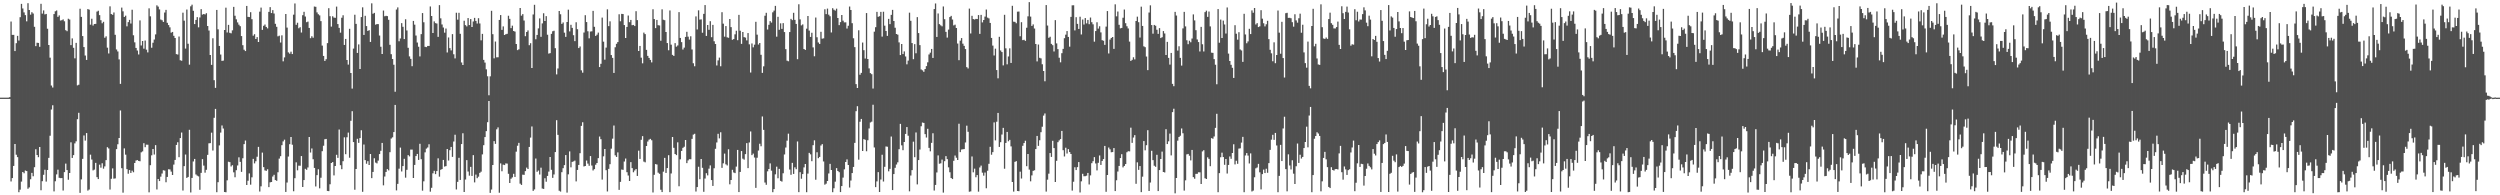 <svg xmlns="http://www.w3.org/2000/svg" width="1920" height="150"><path fill="#4f4f4f" d="M0 74.993h1v1H0zM1 74.993h1v1H1zM2 74.99h1v1H2zM3 74.989h1v1H3zM4 74.989h1v1H4zM5 74.984h1v1H5zM6 74.976h1v1H6zM7 74.613h1v1.35H7zM8 16.553h1v122.818H8zM9 26.789h1v109.987H9zM10 26.753h1v100.703H10zM11 39.23h1v71.358H11zM12 33.172h1v85.663H12zM13 27.557h1v93.124H13zM14 31.152h1v116.478H14zM15 13.191h1v132.475H15zM16 2.958h1v136.514H16zM17 6.482h1v125.611H17zM18 9.499h1v123.585H18zM19 11.614h1v119.377H19zM20 16.398h1v114.975H20zM21 2.466h1v142.486H21zM22 7.699h1v136.224H22zM23 11.271h1v126.428H23zM24 9.364h1v123.393H24zM25 10.41h1v124.962H25zM26 20.601h1v107.792H26zM27 35.432h1v79.211H27zM28 32.81h1v86.252H28zM29 32.986h1v87.764H29zM30 35.921h1v76.955H30zM31 2.936h1v143.191H31zM32 10.465h1v128.711H32zM33 7.966h1v126.284H33zM34 11.034h1v119.339H34zM35 10.682h1v128.777H35zM36 22.043h1v108.5H36zM37 34.552h1v86.676H37zM38 44.271h1v59.989H38zM39 65.686h1v18.453H39zM40 67.232h1v13.628H40zM41 10.798h1v136.174H41zM42 8.656h1v130.547H42zM43 8.026h1v125.91H43zM44 12.933h1v117.376H44zM45 11.84h1v124.734H45zM46 15.766h1v121.056H46zM47 15.515h1v121.259H47zM48 14.915h1v131.414H48zM49 16.324h1v115.871H49zM50 23.17h1v102.474H50zM51 23.944h1v106.687H51zM52 14.397h1v123.617H52zM53 14.975h1v117.88H53zM54 34.683h1v74.604H54zM55 29.507h1v91.763H55zM56 36.702h1v82.437H56zM57 44.817h1v65.302H57zM58 32.916h1v75.622H58zM59 65.598h1v25.95H59zM60 65.062h1v21.577H60zM61 6.69h1v141.448H61zM62 12.959h1v124.795H62zM63 27.692h1v94.328H63zM64 36.169h1v67.849H64zM65 42.632h1v65.363H65zM66 46.016h1v56.167H66zM67 6.973h1v139.409H67zM68 7.423h1v138.137H68zM69 18.941h1v99.837H69zM70 14.367h1v108.181H70zM71 19.604h1v111.247H71zM72 18.434h1v111.797H72zM73 18.308h1v106.769H73zM74 8.921h1v127.103H74zM75 8.267h1v129.232H75zM76 11.598h1v114.855H76zM77 15.497h1v113.271H77zM78 17.882h1v107.524H78zM79 16.736h1v112.82H79zM80 29.004h1v98.774H80zM81 27.895h1v95.094H81zM82 36.631h1v76.428H82zM83 41.044h1v72.972H83zM84 4.846h1v140.733H84zM85 10.797h1v126.512H85zM86 11.367h1v117.97H86zM87 9.554h1v127.649H87zM88 26.752h1v110.278H88zM89 38.003h1v76.55H89zM90 39.502h1v71.289H90zM91 45.62h1v60.386H91zM92 64.43h1v20.385H92zM93 5.848h1v123.349H93zM94 8.688h1v139.279H94zM95 13.017h1v100.929H95zM96 12.039h1v106.747H96zM97 20.23h1v109.67H97zM98 16.975h1v116.453H98zM99 15.237h1v115.354H99zM100 18.05h1v114.781H100zM101 7.491h1v123.605H101zM102 27.067h1v105.248H102zM103 32.506h1v92.686H103zM104 36.82h1v86.451H104zM105 38.798h1v84.131H105zM106 41.824h1v81.785H106zM107 15.662h1v108.171H107zM108 34.926h1v82.041H108zM109 31.509h1v84.766H109zM110 37.374h1v72.58H110zM111 31.106h1v81.943H111zM112 38.153h1v72.95H112zM113 40.23h1v70.904H113zM114 6.381h1v141.335H114zM115 12.559h1v114.298H115zM116 36.64h1v82.654H116zM117 32.815h1v81.616H117zM118 30.36h1v88.327H118zM119 26.422h1v85.061H119zM120 4.092h1v141.421H120zM121 5.09h1v132.378H121zM122 7.204h1v131.85H122zM123 14.997h1v120.665H123zM124 15.563h1v117.731H124zM125 16.829h1v113.948H125zM126 9.646h1v121.387H126zM127 7.563h1v132.398H127zM128 17.494h1v118.393H128zM129 19.229h1v110.755H129zM130 21.012h1v109.127H130zM131 25.081h1v106.698H131zM132 24.519h1v109.874H132zM133 27.491h1v98.944H133zM134 29.179h1v93.651H134zM135 41.554h1v69.747H135zM136 41.862h1v67.39H136zM137 28.041h1v92.702H137zM138 46.296h1v59.744H138zM139 46.627h1v55.184H139zM140 9.751h1v136.605H140zM141 15.876h1v111.716H141zM142 37.331h1v81.343H142zM143 7.307h1v129.352H143zM144 33.603h1v102.299H144zM145 49.669h1v50.03H145zM146 4.864h1v142.959H146zM147 3.569h1v133.064H147zM148 8.312h1v115.681H148zM149 18.501h1v103.576H149zM150 15.296h1v118.704H150zM151 13.175h1v121.719H151zM152 20.988h1v114.502H152zM153 13.397h1v132.366H153zM154 7.016h1v125.769H154zM155 11.226h1v110.964H155zM156 10.768h1v116.401H156zM157 11.108h1v121.514H157zM158 10.141h1v120.271H158zM159 19.991h1v98.948H159zM160 23.472h1v86.6H160zM161 42.244h1v67.674H161zM162 49.842h1v52.033H162zM163 29.38h1v86.226H163zM164 61.585h1v28.908H164zM165 67.501h1v16.135H165zM166 7.649h1v139.953H166zM167 22.539h1v117.383H167zM168 35.278h1v76.412H168zM169 41.871h1v59.98H169zM170 46.753h1v49.618H170zM171 46.543h1v52.16H171zM172 23.054h1v124.416H172zM173 5.89h1v141.75H173zM174 24.92h1v113.552H174zM175 19.103h1v105.124H175zM176 25.167h1v99.342H176zM177 25.61h1v102.223H177zM178 23.295h1v103.582H178zM179 5.279h1v127.081H179zM180 12.062h1v124.062H180zM181 14.836h1v115.898H181zM182 17.218h1v109.855H182zM183 18.931h1v101.923H183zM184 20.14h1v104.173H184zM185 27.718h1v104.274H185zM186 34.723h1v86.844H186zM187 38.217h1v72.452H187zM188 39.241h1v68.688H188zM189 4.567h1v137.536H189zM190 12.973h1v125.808H190zM191 13.122h1v120.073H191zM192 9.349h1v132.497H192zM193 14.754h1v121.459H193zM194 27.388h1v94.636H194zM195 26.261h1v99.253H195zM196 29.966h1v93.901H196zM197 28.524h1v91.828H197zM198 32.261h1v80.51H198zM199 8.984h1v138.113H199zM200 5.825h1v137.294H200zM201 22.94h1v94.245H201zM202 19.796h1v108.583H202zM203 18.827h1v112.029H203zM204 20.674h1v110.565H204zM205 21.823h1v108.191H205zM206 9.129h1v134.601H206zM207 5.491h1v134.554H207zM208 10.058h1v129.694H208zM209 7.772h1v127.797H209zM210 10.395h1v123.856H210zM211 18.27h1v120.029H211zM212 20.572h1v118.295H212zM213 27.881h1v104.431H213zM214 27.416h1v94.378H214zM215 32.642h1v87.33H215zM216 27.149h1v84.38H216zM217 47.127h1v61.456H217zM218 44.087h1v63.177H218zM219 10.74h1v136.675H219zM220 21.211h1v118.972H220zM221 40.234h1v79.986H221zM222 41.233h1v69.507H222zM223 39.662h1v65.541H223zM224 41.546h1v69.594H224zM225 11.245h1v135.633H225zM226 2.655h1v134.191H226zM227 19.031h1v105.658H227zM228 17.461h1v113.332H228zM229 21.702h1v105.511H229zM230 20.891h1v106.376H230zM231 24.99h1v94.889H231zM232 11.656h1v131.948H232zM233 9.087h1v129.197H233zM234 12.702h1v116.962H234zM235 17.052h1v113.333H235zM236 16.58h1v112.008H236zM237 21.454h1v83.761H237zM238 29.329h1v87.836H238zM239 27.85h1v86.163H239zM240 28.979h1v93.321H240zM241 5.031h1v123.947H241zM242 5.228h1v137.957H242zM243 9.529h1v124.954H243zM244 10.954h1v119.061H244zM245 11.843h1v132.791H245zM246 16.21h1v120.303H246zM247 35.023h1v81.089H247zM248 42.974h1v68.965H248zM249 46.805h1v60.138H249zM250 45.457h1v61.26H250zM251 33.117h1v113.501H251zM252 6.283h1v140.486H252zM253 12.456h1v129.049H253zM254 20.45h1v104.739H254zM255 12.474h1v111.991H255zM256 13.515h1v121.185H256zM257 13.676h1v113.79H257zM258 5.071h1v113.801H258zM259 18.469h1v102.769H259zM260 21.409h1v78.073H260zM261 25.104h1v101.789H261zM262 13.6h1v116.356H262zM263 11.703h1v112.094H263zM264 34.487h1v70.963H264zM265 29.9h1v88.55H265zM266 46.082h1v59.347H266zM267 49.624h1v52.21H267zM268 22.136h1v99.001H268zM269 56.055h1v36.704H269zM270 68.035h1v17.352H270zM271 37.306h1v71.794H271zM272 11.332h1v134.366H272zM273 18.317h1v111.496H273zM274 40.655h1v65.961H274zM275 34.099h1v75.626H275zM276 53.014h1v53.044H276zM277 13.128h1v86.916H277zM278 5.642h1v141.669H278zM279 26.818h1v84.179H279zM280 12.152h1v110.828H280zM281 20.034h1v105.722H281zM282 23.757h1v100.06H282zM283 23.218h1v103.515H283zM284 32.203h1v86.07H284zM285 2.576h1v134.218H285zM286 10.532h1v121.521H286zM287 9.885h1v111.661H287zM288 18.964h1v105.939H288zM289 18.489h1v107.007H289zM290 18.519h1v104.804H290zM291 27.28h1v91.047H291zM292 35.88h1v79.912H292zM293 41.482h1v68.305H293zM294 8.079h1v134.235H294zM295 12.517h1v123.054H295zM296 12.114h1v119.914H296zM297 12.41h1v117.416H297zM298 15.207h1v115.655H298zM299 34.386h1v82.492H299zM300 41.607h1v64.795H300zM301 45.326h1v60.147H301zM302 49.728h1v51.71H302zM303 70.452h1v10.126H303zM304 7.328h1v138.923H304zM305 5.664h1v135.539H305zM306 31.668h1v97.88H306zM307 29.553h1v83.806H307zM308 17.784h1v113.902H308zM309 20.583h1v106.976H309zM310 29.987h1v91.966H310zM311 14.791h1v121.657H311zM312 23.411h1v107.003H312zM313 36.697h1v82.467H313zM314 43.325h1v76.798H314zM315 45.224h1v69.658H315zM316 50.824h1v64.046H316zM317 16.075h1v120.637H317zM318 18.945h1v107.739H318zM319 27.295h1v92.588H319zM320 32.691h1v85.527H320zM321 35.893h1v86.947H321zM322 43.337h1v67.079H322zM323 26.238h1v96.038H323zM324 10.041h1v136.373H324zM325 17.115h1v122.145H325zM326 35.936h1v81.075H326zM327 36.187h1v77.914H327zM328 35.252h1v77.99H328zM329 35.263h1v75.529H329zM330 4.945h1v142.24H330zM331 12.308h1v131.915H331zM332 25.356h1v107.785H332zM333 16.43h1v114.726H333zM334 17.771h1v115.96H334zM335 18.085h1v113.283H335zM336 28.316h1v93.3H336zM337 3.931h1v131.76H337zM338 14.102h1v116.283H338zM339 18.771h1v111.082H339zM340 21.146h1v101.663H340zM341 25.065h1v102.887H341zM342 21.92h1v105.69H342zM343 40.306h1v74.133H343zM344 28.796h1v94.51H344zM345 36.984h1v78.358H345zM346 38.686h1v74.163H346zM347 26.214h1v94.27H347zM348 41.654h1v67.04H348zM349 44.858h1v58.594H349zM350 9.768h1v135.741H350zM351 15.11h1v124.545H351zM352 9.846h1v111.346H352zM353 25.979h1v112.21H353zM354 47.978h1v62.675H354zM355 49.92h1v52.412H355zM356 15.927h1v131.544H356zM357 19.321h1v118.568H357zM358 20.285h1v102.706H358zM359 13.859h1v117.858H359zM360 19.256h1v115.658H360zM361 14.64h1v113.53H361zM362 20.743h1v114.379H362zM363 16.471h1v102.674H363zM364 13.744h1v126.359H364zM365 16.064h1v118.017H365zM366 18.05h1v118.818H366zM367 13.965h1v121.695H367zM368 18.03h1v114.71H368zM369 30.958h1v100.88H369zM370 26.015h1v92.58H370zM371 45.971h1v65.535H371zM372 48.076h1v57.183H372zM373 53.26h1v47.471H373zM374 58.576h1v35.264H374zM375 73.159h1v4.423H375zM376 58.616h1v89.5H376zM377 8.286h1v137.273H377zM378 26.244h1v100.458H378zM379 44.822h1v63.58H379zM380 31.878h1v78.612H380zM381 44.022h1v55.327H381zM382 43.973h1v53.857H382zM383 15.289h1v132.736H383zM384 11.577h1v113.909H384zM385 22.927h1v108.616H385zM386 20.269h1v106.186H386zM387 26.877h1v99.891H387zM388 26.259h1v99.22H388zM389 25.982h1v99.665H389zM390 12.064h1v121.409H390zM391 14.493h1v126.073H391zM392 21.614h1v115.678H392zM393 19.712h1v116.555H393zM394 23.799h1v109.672H394zM395 24.248h1v111.66H395zM396 33.782h1v82.688H396zM397 38.501h1v73.399H397zM398 37.888h1v71.824H398zM399 6.12h1v134.953H399zM400 12.026h1v129.994H400zM401 10.873h1v123.29H401zM402 15.776h1v118.538H402zM403 27.822h1v103.602H403zM404 24.555h1v104.172H404zM405 23.339h1v106.43H405zM406 34.736h1v78.128H406zM407 33.164h1v72.496H407zM408 52.248h1v44.858H408zM409 11.115h1v135.451H409zM410 3.683h1v141.781H410zM411 30.175h1v91.562H411zM412 26.812h1v105.143H412zM413 21.814h1v109.15H413zM414 14.106h1v119.936H414zM415 28.271h1v100.498H415zM416 17.971h1v126.828H416zM417 10.163h1v134.934H417zM418 16.137h1v120.757H418zM419 12.365h1v127.181H419zM420 26.686h1v108.407H420zM421 41.144h1v90.636H421zM422 40.806h1v79.771H422zM423 25.998h1v104.413H423zM424 23.994h1v112.597H424zM425 23.623h1v110.375H425zM426 37.036h1v79.739H426zM427 57.116h1v35.206H427zM428 52.565h1v50.99H428zM429 8.427h1v138.051H429zM430 10.972h1v136.167H430zM431 18.307h1v113.947H431zM432 17.258h1v111.894H432zM433 25.094h1v101.727H433zM434 28.311h1v90.799H434zM435 16.899h1v131.022H435zM436 7.408h1v126.456H436zM437 24.095h1v92.186H437zM438 19.027h1v109.476H438zM439 21.384h1v102.951H439zM440 27.058h1v96.912H440zM441 31.582h1v91.738H441zM442 17.117h1v122.174H442zM443 22.407h1v108.08H443zM444 36.893h1v89.785H444zM445 35.71h1v81.926H445zM446 53.995h1v42.69H446zM447 55.792h1v38.102H447zM448 24.968h1v102.879H448zM449 11.676h1v115.811H449zM450 16.969h1v106.313H450zM451 24.015h1v101.652H451zM452 29.461h1v97.853H452zM453 24.22h1v95.627H453zM454 24.052h1v103.103H454zM455 8.328h1v122.582H455zM456 20.568h1v109.314H456zM457 27.588h1v98.924H457zM458 26.606h1v98.575H458zM459 25.025h1v96.429H459zM460 51.489h1v53.392H460zM461 48.98h1v57.917H461zM462 13.534h1v124.406H462zM463 31.976h1v88.092H463zM464 45.822h1v68.588H464zM465 36.574h1v94.156H465zM466 7.159h1v139.893H466zM467 20.063h1v109.646H467zM468 16.4h1v109.703H468zM469 42.305h1v71.874H469zM470 44.436h1v62.086H470zM471 56.027h1v40.391H471zM472 36.317h1v82.998H472zM473 33.652h1v86.862H473zM474 32.291h1v84.759H474zM475 10.97h1v134.834H475zM476 16.313h1v123.376H476zM477 10.632h1v119.571H477zM478 10.813h1v119.667H478zM479 19.258h1v104.792H479zM480 29.184h1v92.56H480zM481 20.706h1v111.535H481zM482 11.949h1v122.862H482zM483 17.056h1v121.971H483zM484 15.316h1v109.201H484zM485 19.363h1v109.77H485zM486 19.147h1v113.165H486zM487 20.04h1v110.856H487zM488 8.612h1v121.236H488zM489 15.454h1v119.674H489zM490 39.145h1v76.563H490zM491 35.287h1v86.768H491zM492 44.266h1v63.099H492zM493 48.641h1v55.909H493zM494 25.03h1v99.093H494zM495 26.237h1v98.456H495zM496 38.29h1v73.839H496zM497 42.892h1v65.827H497zM498 44.509h1v62.742H498zM499 46.008h1v60.638H499zM500 47.925h1v59.779H500zM501 7.135h1v140.698H501zM502 14.648h1v119.621H502zM503 21.603h1v104.405H503zM504 15.324h1v111.043H504zM505 19.369h1v113.219H505zM506 19.543h1v113.943H506zM507 31.271h1v114.469H507zM508 7.182h1v140.327H508zM509 15.151h1v116.712H509zM510 15.493h1v105.768H510zM511 24.577h1v108.233H511zM512 33.09h1v95.968H512zM513 38.591h1v80.612H513zM514 8.028h1v139.509H514zM515 34.322h1v98.886H515zM516 42.136h1v63.098H516zM517 42.935h1v70.594H517zM518 33.129h1v85.135H518zM519 35.853h1v83.282H519zM520 34.923h1v74.394H520zM521 9.293h1v133.756H521zM522 29.144h1v93.221H522zM523 32.383h1v83.522H523zM524 38.03h1v75.521H524zM525 36.577h1v76.101H525zM526 28.35h1v79.152H526zM527 24.443h1v100.865H527zM528 28.15h1v95.051H528zM529 30.423h1v91.829H529zM530 27.83h1v94.481H530zM531 37.985h1v68.657H531zM532 48.568h1v54.798H532zM533 50.905h1v51.829H533zM534 12.569h1v134.548H534zM535 22.611h1v121.066H535zM536 7.931h1v120.098H536zM537 15.071h1v122.562H537zM538 14.886h1v107.219H538zM539 25.151h1v103.703H539zM540 10.666h1v136.65H540zM541 3.916h1v133.175H541zM542 27.59h1v105.402H542zM543 19.188h1v115.516H543zM544 22.889h1v106.629H544zM545 16.298h1v110.703H545zM546 28.581h1v109.726H546zM547 19.09h1v123.689H547zM548 31.717h1v97.512H548zM549 33.792h1v80.492H549zM550 50.281h1v59.127H550zM551 46.378h1v56.371H551zM552 44.238h1v62.029H552zM553 50.903h1v50.686H553zM554 9.375h1v119.53H554zM555 18.173h1v107.251H555zM556 28.174h1v89.791H556zM557 20.029h1v106.203H557zM558 28.661h1v98.404H558zM559 29.037h1v85.612H559zM560 14.584h1v126.979H560zM561 20.815h1v117.417H561zM562 30.563h1v99.845H562zM563 29.979h1v102.473H563zM564 26.353h1v106.593H564zM565 23.596h1v104.376H565zM566 30.878h1v84.275H566zM567 11.396h1v136.097H567zM568 23.606h1v108.444H568zM569 33.685h1v82.329H569zM570 24.597h1v97.284H570zM571 28.508h1v94.12H571zM572 28.889h1v89.461H572zM573 31.051h1v78.879H573zM574 25.389h1v103.756H574zM575 34.063h1v75.339H575zM576 55.691h1v45.262H576zM577 33.396h1v85.732H577zM578 36.373h1v81.584H578zM579 34.285h1v86.679H579zM580 16.745h1v127.521H580zM581 26.612h1v94.522H581zM582 34.199h1v81.429H582zM583 33.004h1v77.365H583zM584 42.066h1v70.242H584zM585 55.958h1v33.509H585zM586 50.958h1v48.786H586zM587 12.067h1v128.111H587zM588 9.846h1v132.095H588zM589 22.67h1v108.905H589zM590 19.024h1v110.755H590zM591 16.253h1v109.227H591zM592 17.362h1v113.692H592zM593 9.491h1v138.124H593zM594 8.117h1v137.065H594zM595 4.516h1v129.377H595zM596 28.181h1v99.836H596zM597 12.883h1v124.017H597zM598 22.905h1v106.764H598zM599 17.906h1v120.998H599zM600 22.151h1v117.31H600zM601 17.77h1v115.292H601zM602 24.645h1v93.993H602zM603 37.717h1v75.59H603zM604 46.582h1v61.462H604zM605 47.04h1v55.618H605zM606 24.608h1v105.579H606zM607 14.514h1v119.725H607zM608 15.468h1v109.607H608zM609 9.825h1v123.754H609zM610 15.236h1v113.269H610zM611 18.359h1v111.603H611zM612 45.442h1v63.218H612zM613 3.3h1v144.239H613zM614 14.881h1v117.364H614zM615 19.484h1v117.79H615zM616 18.734h1v114.964H616zM617 37.64h1v90.929H617zM618 38.371h1v87.557H618zM619 22.017h1v125.574H619zM620 12.284h1v121.039H620zM621 23.52h1v93.902H621zM622 28.383h1v90.124H622zM623 25.156h1v98.665H623zM624 36.396h1v75.118H624zM625 43.194h1v64.6H625zM626 13.465h1v124.594H626zM627 28.637h1v88.301H627zM628 32.594h1v88.892H628zM629 33.74h1v86.782H629zM630 24.427h1v87.335H630zM631 29.717h1v80.952H631zM632 29.452h1v94.555H632zM633 7.13h1v134.675H633zM634 10.87h1v130.173H634zM635 6.62h1v132.412H635zM636 11.271h1v121.93H636zM637 12.473h1v113.36H637zM638 24.945h1v105.595H638zM639 6.305h1v141.291H639zM640 7.47h1v137.107H640zM641 8.123h1v131.403H641zM642 6.666h1v122.484H642zM643 13.84h1v117.513H643zM644 19.286h1v112.959H644zM645 17.023h1v130.476H645zM646 11.51h1v131.397H646zM647 15.889h1v120.501H647zM648 17.184h1v112.866H648zM649 17.135h1v107.285H649zM650 21.923h1v100.479H650zM651 19.765h1v106.933H651zM652 5.032h1v139.019H652zM653 7.662h1v130.964H653zM654 17.805h1v115.095H654zM655 29.395h1v98.829H655zM656 36.203h1v73.51H656zM657 64.616h1v20.792H657zM658 67.606h1v13.977H658zM659 23.228h1v99.405H659zM660 57.403h1v36.088H660zM661 55.975h1v35.384H661zM662 32.654h1v83.326H662zM663 38.541h1v68.297H663zM664 44.961h1v62.404H664zM665 10.036h1v106.137H665zM666 45.335h1v62.4H666zM667 52.527h1v46.159H667zM668 56.15h1v37.895H668zM669 56.97h1v36.455H669zM670 67.988h1v12.452H670zM671 24.297h1v88.935H671zM672 20.881h1v122.823H672zM673 9.129h1v130.192H673zM674 12.913h1v119.278H674zM675 12.456h1v134.983H675zM676 9.106h1v128.788H676zM677 28.129h1v90.709H677zM678 9.036h1v130.38H678zM679 19.716h1v108.371H679zM680 23.798h1v88.68H680zM681 27.571h1v85.126H681zM682 14.509h1v117.098H682zM683 18.555h1v111.132H683zM684 11.396h1v93.451H684zM685 7.596h1v138.369H685zM686 16.146h1v117.533H686zM687 21.314h1v107.564H687zM688 26.119h1v100.233H688zM689 26.65h1v98.043H689zM690 32.537h1v82.036H690zM691 42.293h1v52.854H691zM692 33.77h1v77.854H692zM693 41.53h1v73.839H693zM694 39.464h1v69.606H694zM695 43.372h1v59.484H695zM696 49.384h1v48.207H696zM697 46.539h1v57.695H697zM698 9.736h1v137.23H698zM699 15.961h1v118.844H699zM700 33.095h1v97.57H700zM701 45.444h1v63.35H701zM702 33.905h1v86.832H702zM703 40.889h1v60.842H703zM704 13.161h1v128.449H704zM705 25.399h1v97.533H705zM706 34.637h1v80.179H706zM707 53.337h1v43.622H707zM708 54.025h1v40.103H708zM709 55.168h1v39.228H709zM710 53.015h1v49.983H710zM711 50.787h1v54.859H711zM712 47.851h1v51.057H712zM713 41.839h1v71.708H713zM714 40.474h1v75.75H714zM715 37.578h1v72.167H715zM716 44.512h1v57.859H716zM717 6.945h1v139.396H717zM718 2.686h1v139.345H718zM719 28.366h1v104.063H719zM720 10.357h1v109.004H720zM721 18.522h1v107.235H721zM722 19.455h1v106.006H722zM723 20.238h1v102.324H723zM724 4.955h1v142.987H724zM725 14.765h1v109.044H725zM726 24.49h1v95.406H726zM727 28.861h1v93.368H727zM728 22.737h1v105.76H728zM729 13.114h1v119.188H729zM730 12.208h1v124.472H730zM731 14.975h1v122.566H731zM732 19.486h1v104.025H732zM733 18.939h1v100.517H733zM734 21.479h1v99.677H734zM735 33.415h1v89.459H735zM736 46.256h1v48.774H736zM737 31.232h1v85.592H737zM738 29.231h1v85.627H738zM739 33.558h1v81.087H739zM740 35.219h1v79.242H740zM741 37.665h1v71.772H741zM742 51.537h1v44.977H742zM743 52.56h1v48.66H743zM744 6.62h1v140.645H744zM745 25.708h1v121.277H745zM746 12.137h1v108.007H746zM747 14.622h1v117.722H747zM748 15.002h1v114.544H748zM749 14.467h1v121.69H749zM750 14.628h1v119.821H750zM751 11.576h1v135.603H751zM752 26h1v102.612H752zM753 11.417h1v115.777H753zM754 17.208h1v115.408H754zM755 15.371h1v119.542H755zM756 12.772h1v119.717H756zM757 7.3h1v137.309H757zM758 13.496h1v117.647H758zM759 14.152h1v111.627H759zM760 17.622h1v95.124H760zM761 29.141h1v89.712H761zM762 35.026h1v81.793H762zM763 42.585h1v51.421H763zM764 37.357h1v70.477H764zM765 53.787h1v39.711H765zM766 60.176h1v26.561H766zM767 28.28h1v84.579H767zM768 38.767h1v70.454H768zM769 40.002h1v63.323H769zM770 50.205h1v47.997H770zM771 11.354h1v118.248H771zM772 37.116h1v72.637H772zM773 49.391h1v51.921H773zM774 43.357h1v65.129H774zM775 37.127h1v70.304H775zM776 48.325h1v64.129H776zM777 4.434h1v135.321H777zM778 16.644h1v130.495H778zM779 16.81h1v107.523H779zM780 17.866h1v105.901H780zM781 8.945h1v137.72H781zM782 8.835h1v138.009H782zM783 27.831h1v103.995H783zM784 17.071h1v120.03H784zM785 30.828h1v81.146H785zM786 30.569h1v79.302H786zM787 31.391h1v76.705H787zM788 21.287h1v106.356H788zM789 12.525h1v105.734H789zM790 1.641h1v128.623H790zM791 12.742h1v126.52H791zM792 19.912h1v114.778H792zM793 18.714h1v112.488H793zM794 21.917h1v108.865H794zM795 33.776h1v80.707H795zM796 47.167h1v57.248H796zM797 34.206h1v77.797H797zM798 44.398h1v63.327H798zM799 44.872h1v56.66H799zM800 49.337h1v47.996H800zM801 54.54h1v34.262H801zM802 62.409h1v24.735H802zM803 3.866h1v143.29H803zM804 19.628h1v118.337H804zM805 29.021h1v104.359H805zM806 28.224h1v89.348H806zM807 33.673h1v86.827H807zM808 34.726h1v73.386H808zM809 39.515h1v74.225H809zM810 15.444h1v124.318H810zM811 33.339h1v90.174H811zM812 37.743h1v71.45H812zM813 44.347h1v63.495H813zM814 47.852h1v58.937H814zM815 40.842h1v59.715H815zM816 37.526h1v77.832H816zM817 29.326h1v90.852H817zM818 26.633h1v86.815H818zM819 23.836h1v94.09H819zM820 28.364h1v86.16H820zM821 35.826h1v80.951H821zM822 12.953h1v105.299H822zM823 4.105h1v142.277H823zM824 4.032h1v135.519H824zM825 23.331h1v105.123H825zM826 13.213h1v117.399H826zM827 18.35h1v110.012H827zM828 22.199h1v102.286H828zM829 12.867h1v134.951H829zM830 26.471h1v112.779H830zM831 14.981h1v118.515H831zM832 18.857h1v116.515H832zM833 13.889h1v121.444H833zM834 17.945h1v116.958H834zM835 15.302h1v117.522H835zM836 18.592h1v123.064H836zM837 13.467h1v121.215H837zM838 17.067h1v108.254H838zM839 18.69h1v105.108H839zM840 31.982h1v88.704H840zM841 23.859h1v101.672H841zM842 17.114h1v113.731H842zM843 21.991h1v103.03H843zM844 20.177h1v99.24H844zM845 24.87h1v101.778H845zM846 30.895h1v92.722H846zM847 31.259h1v90.924H847zM848 34.441h1v77.632H848zM849 20.436h1v126.849H849zM850 8.513h1v125.893H850zM851 41.055h1v72.224H851zM852 30.4h1v84.297H852zM853 29.125h1v87.8H853zM854 28.395h1v88.377H854zM855 37.525h1v76.208H855zM856 3.304h1v143.436H856zM857 12.533h1v125.915H857zM858 8.833h1v122.882H858zM859 19.046h1v108.368H859zM860 21.744h1v99.674H860zM861 21.461h1v96.987H861zM862 13.62h1v114.93H862zM863 7.323h1v120.132H863zM864 17.819h1v108.192H864zM865 20.176h1v96.76H865zM866 21.856h1v94.26H866zM867 31.973h1v84.31H867zM868 46.811h1v51.257H868zM869 45.922h1v63.795H869zM870 43.992h1v61.655H870zM871 45.594h1v58.176H871zM872 16.14h1v125.025H872zM873 12.826h1v111.85H873zM874 17.042h1v113.391H874zM875 28.812h1v98.741H875zM876 5.126h1v142.454H876zM877 19.917h1v115.755H877zM878 35.589h1v72.752H878zM879 36.246h1v79.23H879zM880 43.441h1v68.057H880zM881 53.849h1v46.147H881zM882 9.614h1v137.066H882zM883 4.108h1v136.094H883zM884 19.264h1v96.53H884zM885 25.882h1v97.094H885zM886 19.174h1v108.09H886zM887 19.776h1v108.313H887zM888 22.826h1v96.036H888zM889 26.029h1v120.726H889zM890 21.592h1v109.034H890zM891 29.245h1v92.867H891zM892 28.587h1v87.862H892zM893 23.839h1v108.252H893zM894 25.71h1v106.724H894zM895 42.261h1v56.982H895zM896 32.145h1v78.516H896zM897 44.45h1v64.108H897zM898 49.613h1v52.967H898zM899 40.666h1v78.695H899zM900 64.393h1v21.736H900zM901 66.181h1v17.345H901zM902 9.091h1v139.399H902zM903 11.911h1v124.811H903zM904 38.861h1v69.158H904zM905 35.533h1v69.697H905zM906 44.431h1v59.837H906zM907 50.381h1v48.281H907zM908 21.833h1v80.49H908zM909 9.137h1v137.263H909zM910 20.286h1v118.192H910zM911 30.911h1v87.643H911zM912 33.952h1v84.264H912zM913 31.266h1v88.329H913zM914 32.482h1v90.722H914zM915 29.586h1v85.586H915zM916 11.07h1v124.951H916zM917 15.642h1v121.643H917zM918 23.19h1v110.336H918zM919 30.331h1v103.152H919zM920 32.315h1v99.96H920zM921 39.517h1v92.814H921zM922 20.61h1v120.696H922zM923 33.992h1v82.289H923zM924 39.513h1v75.843H924zM925 9.33h1v127.583H925zM926 8.196h1v129.269H926zM927 12.978h1v107.878H927zM928 8.856h1v113.159H928zM929 20.262h1v107.392H929zM930 40.447h1v65.615H930zM931 40.61h1v65.929H931zM932 45.403h1v59.426H932zM933 49.705h1v48.502H933zM934 64.699h1v22.722H934zM935 6.944h1v140.653H935zM936 32.845h1v100.098H936zM937 15.068h1v105.699H937zM938 29.18h1v88.048H938zM939 15.821h1v104.817H939zM940 18.796h1v107.763H940zM941 25.739h1v96.355H941zM942 5.711h1v127.563H942zM943 41.147h1v85.508H943zM944 46.845h1v73.332H944zM945 49.749h1v72.194H945zM946 52.075h1v65.416H946zM947 59.865h1v50.945H947zM948 19.365h1v106.885H948zM949 25.916h1v97.55H949zM950 30.462h1v95.348H950zM951 24.71h1v89.393H951zM952 37.991h1v75.906H952zM953 38.754h1v70.751H953zM954 47.517h1v57.618H954zM955 10.584h1v137.03H955zM956 26.48h1v92.91H956zM957 33.225h1v84.333H957zM958 31.819h1v87.708H958zM959 22.143h1v103.389H959zM960 26.186h1v91.61H960zM961 7.963h1v139.065H961zM962 9.784h1v136.62H962zM963 6.123h1v130.025H963zM964 18.8h1v110.494H964zM965 17.764h1v110.849H965zM966 20.787h1v105.088H966zM967 20.24h1v112.12H967zM968 7.845h1v137.619H968zM969 14.362h1v119.361H969zM970 17.875h1v112.36H970zM971 20.26h1v112.673H971zM972 18.655h1v110.909H972zM973 15.978h1v116.744H973zM974 30.034h1v95.252H974zM975 38.261h1v76.818H975zM976 40.982h1v66.27H976zM977 47.066h1v56.453H977zM978 32.528h1v74.88H978zM979 48.52h1v53.557H979zM980 42.242h1v69.476H980zM981 8.085h1v139.527H981zM982 25.069h1v109.979H982zM983 41.281h1v69.982H983zM984 16.75h1v106.964H984zM985 44.61h1v54.066H985zM986 59.521h1v30.127H986zM987 10.123h1v119.758H987zM988 9.844h1v137.098H988zM989 13.718h1v104.813H989zM990 13.675h1v113.404H990zM991 14.051h1v116.112H991zM992 17.057h1v106.04H992zM993 20.497h1v112.886H993zM994 10.967h1v130.347H994zM995 15.671h1v112.028H995zM996 17.41h1v92.808H996zM997 14.043h1v111.066H997zM998 10.472h1v108.382H998zM999 25.143h1v96.603H999zM1000 19.014h1v101.512H1000zM1001 40.22h1v73.473H1001zM1002 48.473h1v60.573H1002zM1003 51.969h1v45.322H1003zM1004 31.933h1v81.212H1004zM1005 65.944h1v22.772H1005zM1006 67.845h1v14.284H1006zM1007 19.971h1v127.661H1007zM1008 6.775h1v127.695H1008zM1009 35.581h1v70.957H1009zM1010 33.626h1v70.823H1010zM1011 44.911h1v56.668H1011zM1012 49.499h1v53.059H1012zM1013 49.817h1v54.586H1013zM1014 3.339h1v143.62H1014zM1015 20.892h1v118.394H1015zM1016 29.524h1v91.788H1016zM1017 29.909h1v86.736H1017zM1018 28.828h1v93.521H1018zM1019 29.868h1v98.508H1019zM1020 14.664h1v128.923H1020zM1021 9.724h1v134.69H1021zM1022 17.797h1v110.632H1022zM1023 19.063h1v111.516H1023zM1024 21.793h1v109.243H1024zM1025 21.872h1v108.046H1025zM1026 20.798h1v109.001H1026zM1027 16.571h1v113.598H1027zM1028 34.434h1v83.395H1028zM1029 37.623h1v74.419H1029zM1030 4.831h1v127.405H1030zM1031 10.12h1v127.872H1031zM1032 14.594h1v113.261H1032zM1033 9.102h1v120.994H1033zM1034 5.061h1v129.295H1034zM1035 9.622h1v121.062H1035zM1036 22.528h1v107.448H1036zM1037 35.056h1v82.03H1037zM1038 33.982h1v79.274H1038zM1039 34.314h1v73.68H1039zM1040 7.056h1v139.806H1040zM1041 15.587h1v124.762H1041zM1042 8.999h1v116.43H1042zM1043 16.471h1v94.868H1043zM1044 14.975h1v113.205H1044zM1045 15.035h1v110.742H1045zM1046 10.863h1v115.184H1046zM1047 5.627h1v136.921H1047zM1048 8.011h1v127.133H1048zM1049 17.386h1v112.197H1049zM1050 20.12h1v105.398H1050zM1051 12.033h1v115.34H1051zM1052 15.04h1v113.468H1052zM1053 43.288h1v86.804H1053zM1054 29.949h1v84.54H1054zM1055 30.732h1v87.358H1055zM1056 27.526h1v91.873H1056zM1057 32.098h1v78.524H1057zM1058 44.606h1v64.574H1058zM1059 47.265h1v60.551H1059zM1060 7.722h1v139.707H1060zM1061 15.965h1v109.157H1061zM1062 31.559h1v79.15H1062zM1063 42.133h1v67.653H1063zM1064 45.339h1v57.953H1064zM1065 39.028h1v69.961H1065zM1066 3.877h1v143.577H1066zM1067 23.422h1v110.065H1067zM1068 12.571h1v120.139H1068zM1069 13.534h1v106.118H1069zM1070 21.469h1v101.902H1070zM1071 28.206h1v96.387H1071zM1072 22.326h1v96.241H1072zM1073 9.227h1v137.938H1073zM1074 16.454h1v111.866H1074zM1075 21.52h1v105.934H1075zM1076 25.521h1v102.661H1076zM1077 21.565h1v105.81H1077zM1078 32.026h1v93.633H1078zM1079 38.409h1v73.748H1079zM1080 30.918h1v84.942H1080zM1081 30.703h1v85.339H1081zM1082 8.729h1v133.052H1082zM1083 13.046h1v120.54H1083zM1084 13.495h1v119.138H1084zM1085 13.877h1v118.261H1085zM1086 8.402h1v138.958H1086zM1087 16.331h1v120.08H1087zM1088 33.473h1v75.245H1088zM1089 35.12h1v75.073H1089zM1090 50.962h1v49.789H1090zM1091 61.302h1v27.9H1091zM1092 30.078h1v117.585H1092zM1093 6.593h1v139.479H1093zM1094 29.274h1v99.011H1094zM1095 18.632h1v114.122H1095zM1096 14.387h1v113.629H1096zM1097 20.375h1v107.107H1097zM1098 19.178h1v111.867H1098zM1099 10.605h1v135.935H1099zM1100 12.527h1v111.618H1100zM1101 21.398h1v87.724H1101zM1102 12.99h1v109.323H1102zM1103 12.567h1v115.582H1103zM1104 15.461h1v103.429H1104zM1105 19.031h1v96.341H1105zM1106 40.755h1v67.93H1106zM1107 51.498h1v49.229H1107zM1108 55.399h1v38.941H1108zM1109 21.902h1v102.061H1109zM1110 53.391h1v33.034H1110zM1111 69.325h1v13.581H1111zM1112 20.63h1v126.812H1112zM1113 9.951h1v124.337H1113zM1114 27.503h1v82.866H1114zM1115 39.48h1v68.322H1115zM1116 37.236h1v72.839H1116zM1117 48.473h1v50.027H1117zM1118 17.648h1v113.393H1118zM1119 6.117h1v140.397H1119zM1120 11.056h1v124.902H1120zM1121 31.03h1v100.884H1121zM1122 18.495h1v102.096H1122zM1123 26.303h1v95.989H1123zM1124 47.586h1v56.516H1124zM1125 26.86h1v101.386H1125zM1126 14.483h1v131.592H1126zM1127 16.612h1v104.661H1127zM1128 26.528h1v96.286H1128zM1129 29.119h1v92.43H1129zM1130 28.581h1v90.099H1130zM1131 28.767h1v96.053H1131zM1132 26.712h1v95.166H1132zM1133 39.01h1v68.146H1133zM1134 42.563h1v66.913H1134zM1135 6.548h1v124.391H1135zM1136 9.481h1v134.538H1136zM1137 14.647h1v115.36H1137zM1138 12.466h1v115.879H1138zM1139 7.013h1v125.829H1139zM1140 30.078h1v81.588H1140zM1141 43.248h1v64.815H1141zM1142 48.843h1v54.998H1142zM1143 52.272h1v40.854H1143zM1144 47.912h1v55.285H1144zM1145 14.318h1v133.217H1145zM1146 13.142h1v121.886H1146zM1147 17.924h1v112.899H1147zM1148 28.852h1v92.283H1148zM1149 17.804h1v106.506H1149zM1150 20.221h1v109.571H1150zM1151 32.801h1v89.828H1151zM1152 13.477h1v128.625H1152zM1153 16.256h1v112.54H1153zM1154 25.913h1v96.18H1154zM1155 29.86h1v86.334H1155zM1156 30.243h1v85.941H1156zM1157 30.736h1v86.264H1157zM1158 16.082h1v106.346H1158zM1159 19.591h1v106.053H1159zM1160 23.451h1v104.421H1160zM1161 25.883h1v98.905H1161zM1162 28.039h1v91.117H1162zM1163 33.822h1v80.011H1163zM1164 41.132h1v63.618H1164zM1165 13.026h1v134.036H1165zM1166 23.655h1v117.068H1166zM1167 30.801h1v87.656H1167zM1168 23.896h1v81.912H1168zM1169 29.89h1v77.246H1169zM1170 35.735h1v74.943H1170zM1171 13.602h1v133.862H1171zM1172 4.326h1v142.181H1172zM1173 16.428h1v108.955H1173zM1174 9.923h1v118.504H1174zM1175 11.689h1v109.37H1175zM1176 17.353h1v106.523H1176zM1177 21.066h1v102.309H1177zM1178 4.011h1v131.503H1178zM1179 6.856h1v123.105H1179zM1180 16.272h1v105.256H1180zM1181 17.446h1v108.623H1181zM1182 18.157h1v105.765H1182zM1183 19.873h1v97.33H1183zM1184 67h1v30.986H1184zM1185 31.026h1v94.489H1185zM1186 41.685h1v70.046H1186zM1187 41.644h1v66.021H1187zM1188 37.18h1v73.774H1188zM1189 45.63h1v57.352H1189zM1190 44.912h1v59.879H1190zM1191 6.693h1v140.773H1191zM1192 17.41h1v120.182H1192zM1193 30.343h1v76.633H1193zM1194 16.98h1v110.466H1194zM1195 37.667h1v87.447H1195zM1196 51.2h1v47.651H1196zM1197 19.728h1v65.569H1197zM1198 6.289h1v140.833H1198zM1199 13.091h1v118.517H1199zM1200 31.367h1v99.193H1200zM1201 17.76h1v106.158H1201zM1202 16.556h1v112.957H1202zM1203 19.67h1v102.404H1203zM1204 12.126h1v132.045H1204zM1205 8.717h1v126.695H1205zM1206 16.102h1v106.068H1206zM1207 11.194h1v113.842H1207zM1208 8.779h1v122.265H1208zM1209 18.229h1v104.698H1209zM1210 26.021h1v89.815H1210zM1211 22.588h1v102.453H1211zM1212 40.229h1v68.519H1212zM1213 45.17h1v60.542H1213zM1214 54.108h1v42.699H1214zM1215 72.909h1v5.089H1215zM1216 73.946h1v3.313H1216zM1217 21.813h1v101.832H1217zM1218 32.347h1v79.089H1218zM1219 43.957h1v60.668H1219zM1220 45.051h1v57.821H1220zM1221 35.36h1v73.079H1221zM1222 44.424h1v60.039H1222zM1223 47.078h1v56.534H1223zM1224 7.564h1v138.985H1224zM1225 8.201h1v132.954H1225zM1226 28.592h1v88.421H1226zM1227 29.459h1v85.945H1227zM1228 27.37h1v89.447H1228zM1229 26.79h1v97.984H1229zM1230 10.453h1v119.591H1230zM1231 6.23h1v131.58H1231zM1232 18.406h1v105.07H1232zM1233 22.221h1v102.172H1233zM1234 24.471h1v97.191H1234zM1235 26.145h1v94.695H1235zM1236 26.63h1v91.154H1236zM1237 8.972h1v137.57H1237zM1238 27.522h1v99.319H1238zM1239 36.414h1v75.862H1239zM1240 6.179h1v134.027H1240zM1241 9.266h1v129.324H1241zM1242 11.734h1v113.651H1242zM1243 11.544h1v115.388H1243zM1244 7.034h1v139.999H1244zM1245 10.868h1v112.866H1245zM1246 20.662h1v97.316H1246zM1247 25.099h1v94.651H1247zM1248 24.697h1v90.874H1248zM1249 42.206h1v71.488H1249zM1250 10.516h1v137.079H1250zM1251 5.652h1v141.742H1251zM1252 5.877h1v114.859H1252zM1253 9.99h1v118.107H1253zM1254 13.856h1v119.667H1254zM1255 21.628h1v109.223H1255zM1256 21.797h1v106.809H1256zM1257 18.391h1v124.939H1257zM1258 6.564h1v129.796H1258zM1259 7.817h1v128.209H1259zM1260 11.356h1v119.879H1260zM1261 14.051h1v112.296H1261zM1262 16.092h1v104.428H1262zM1263 17.017h1v114.706H1263zM1264 14.063h1v116.386H1264zM1265 19.852h1v106.987H1265zM1266 15.871h1v105.942H1266zM1267 28.818h1v79.734H1267zM1268 31.789h1v75.725H1268zM1269 9.196h1v99.778H1269zM1270 4.866h1v141.475H1270zM1271 16.053h1v128.309H1271zM1272 11.352h1v116.534H1272zM1273 23.257h1v113.109H1273zM1274 15.04h1v112.197H1274zM1275 20.787h1v104.012H1275zM1276 41.656h1v69.881H1276zM1277 6.794h1v140.585H1277zM1278 28.974h1v103.155H1278zM1279 31.027h1v84.616H1279zM1280 39.61h1v72.718H1280zM1281 43.032h1v60.203H1281zM1282 44.08h1v62.389H1282zM1283 16.567h1v120.312H1283zM1284 21.892h1v107.269H1284zM1285 40.671h1v77.213H1285zM1286 42.442h1v62.866H1286zM1287 53.144h1v47.395H1287zM1288 33.6h1v62.775H1288zM1289 27.423h1v95.205H1289zM1290 27.623h1v103.34H1290zM1291 20.959h1v105.246H1291zM1292 23.085h1v105.532H1292zM1293 21.942h1v111.147H1293zM1294 25.912h1v98.484H1294zM1295 35.992h1v82.635H1295zM1296 12.092h1v123.082H1296zM1297 19.377h1v112.995H1297zM1298 20.234h1v103.225H1298zM1299 25.367h1v97.463H1299zM1300 25.511h1v100.838H1300zM1301 34.42h1v76.878H1301zM1302 47.525h1v50.765H1302zM1303 9.149h1v123.516H1303zM1304 37.659h1v91.118H1304zM1305 40.847h1v67.628H1305zM1306 16.451h1v130.762H1306zM1307 9.672h1v133.379H1307zM1308 30.559h1v84.202H1308zM1309 23.348h1v93.053H1309zM1310 37.663h1v73.051H1310zM1311 45.37h1v57.138H1311zM1312 49.598h1v53.278H1312zM1313 38.853h1v76.996H1313zM1314 34.666h1v79.713H1314zM1315 49.821h1v58.646H1315zM1316 11.841h1v129.224H1316zM1317 10.164h1v126.858H1317zM1318 15.395h1v106.911H1318zM1319 15.889h1v108.696H1319zM1320 24.796h1v95.004H1320zM1321 26.868h1v95.343H1321zM1322 26.348h1v78.509H1322zM1323 3.783h1v126.377H1323zM1324 7.086h1v130.531H1324zM1325 12.641h1v109.89H1325zM1326 14.11h1v106.745H1326zM1327 15.27h1v115.203H1327zM1328 15.959h1v118.956H1328zM1329 9.844h1v122.872H1329zM1330 16.462h1v113.167H1330zM1331 36.956h1v79.836H1331zM1332 37.067h1v77.423H1332zM1333 37.71h1v76.219H1333zM1334 40.582h1v65.418H1334zM1335 37.902h1v76.964H1335zM1336 17.136h1v115.123H1336zM1337 26.485h1v89.721H1337zM1338 52.767h1v44.041H1338zM1339 44.71h1v54.11H1339zM1340 41.822h1v55.706H1340zM1341 51.081h1v49.656H1341zM1342 45.258h1v102.616H1342zM1343 6.851h1v129.349H1343zM1344 30.339h1v109.517H1344zM1345 20.754h1v114.242H1345zM1346 23.949h1v107.152H1346zM1347 28.45h1v100.95H1347zM1348 37.832h1v61.391H1348zM1349 6.267h1v139.411H1349zM1350 25.259h1v120.492H1350zM1351 24.411h1v109.39H1351zM1352 17.991h1v108.985H1352zM1353 40.015h1v85.133H1353zM1354 29.304h1v86.322H1354zM1355 16.684h1v130.796H1355zM1356 10.323h1v130.975H1356zM1357 37.398h1v86.558H1357zM1358 38.717h1v70.262H1358zM1359 38.8h1v74.438H1359zM1360 36.736h1v83.203H1360zM1361 35.5h1v82.583H1361zM1362 17.139h1v121.277H1362zM1363 27.058h1v93.022H1363zM1364 43.061h1v66.641H1364zM1365 38.092h1v72.013H1365zM1366 40.016h1v74.741H1366zM1367 36.459h1v70.612H1367zM1368 29.56h1v83.433H1368zM1369 29.051h1v95.187H1369zM1370 24.849h1v88.264H1370zM1371 35.07h1v87.606H1371zM1372 33.64h1v76.426H1372zM1373 43.84h1v58.142H1373zM1374 11.412h1v123.555H1374zM1375 2.356h1v145.296H1375zM1376 4.353h1v132.829H1376zM1377 25.777h1v103.211H1377zM1378 12.79h1v112.478H1378zM1379 27.34h1v97.866H1379zM1380 20.452h1v105.424H1380zM1381 11.057h1v125.465H1381zM1382 4.301h1v141.949H1382zM1383 6.952h1v134.012H1383zM1384 31.976h1v106.246H1384zM1385 19.125h1v117.09H1385zM1386 15.543h1v118.006H1386zM1387 15.686h1v108.901H1387zM1388 14.43h1v125.303H1388zM1389 24.382h1v105.586H1389zM1390 34.846h1v77.616H1390zM1391 56.41h1v40.145H1391zM1392 51.477h1v46.326H1392zM1393 60.229h1v31.914H1393zM1394 27.76h1v92.454H1394zM1395 17.986h1v121.434H1395zM1396 28.266h1v93.623H1396zM1397 33.636h1v87.072H1397zM1398 21.119h1v106.903H1398zM1399 25.129h1v87.441H1399zM1400 31.364h1v83.495H1400zM1401 20.595h1v114.717H1401zM1402 23.719h1v111.391H1402zM1403 28.115h1v101.107H1403zM1404 33.594h1v97.999H1404zM1405 21.062h1v109.344H1405zM1406 30.775h1v95.812H1406zM1407 46.802h1v56.16H1407zM1408 5.579h1v125.044H1408zM1409 26.862h1v110.735H1409zM1410 31.699h1v94.358H1410zM1411 14.217h1v133.191H1411zM1412 4.594h1v134.727H1412zM1413 26.573h1v94.261H1413zM1414 36.17h1v94.699H1414zM1415 25.985h1v95.65H1415zM1416 41.744h1v64.478H1416zM1417 39.1h1v67.719H1417zM1418 28.795h1v88.781H1418zM1419 29.067h1v89.943H1419zM1420 36.323h1v81.698H1420zM1421 20.003h1v120.466H1421zM1422 25.057h1v99.661H1422zM1423 36.453h1v77.832H1423zM1424 33.878h1v85.835H1424zM1425 51.987h1v47.746H1425zM1426 44.156h1v59.676H1426zM1427 34.361h1v83.719H1427zM1428 4.927h1v128.258H1428zM1429 6.9h1v136.27H1429zM1430 10.032h1v115.713H1430zM1431 13.975h1v111.48H1431zM1432 11.707h1v116.858H1432zM1433 14.85h1v119.146H1433zM1434 6.091h1v127.361H1434zM1435 9.635h1v129.371H1435zM1436 9.129h1v129.31H1436zM1437 11.113h1v117.635H1437zM1438 17.337h1v120.534H1438zM1439 28.576h1v95.699H1439zM1440 19.845h1v109.576H1440zM1441 8.825h1v128.944H1441zM1442 21.267h1v100.398H1442zM1443 46.373h1v56.113H1443zM1444 39.788h1v66.306H1444zM1445 42.081h1v67.155H1445zM1446 47.732h1v58.966H1446zM1447 6.324h1v141.325H1447zM1448 14.661h1v122.687H1448zM1449 17.245h1v110.583H1449zM1450 19.786h1v100.117H1450zM1451 29.087h1v103.807H1451zM1452 29.531h1v90.319H1452zM1453 7.494h1v139.421H1453zM1454 9.309h1v137.108H1454zM1455 17.443h1v121.185H1455zM1456 15.993h1v119.158H1456zM1457 24.125h1v108.435H1457zM1458 27.605h1v97.214H1458zM1459 30.483h1v88.552H1459zM1460 7.087h1v139.616H1460zM1461 22.647h1v121.16H1461zM1462 12.571h1v115.797H1462zM1463 21.855h1v88.144H1463zM1464 31.956h1v90.084H1464zM1465 33.098h1v80.234H1465zM1466 30.368h1v89.73H1466zM1467 14.309h1v123.372H1467zM1468 28.576h1v91.785H1468zM1469 29.407h1v84.809H1469zM1470 32.403h1v86.008H1470zM1471 41.664h1v66.145H1471zM1472 35.33h1v75.324H1472zM1473 8.809h1v129.91H1473zM1474 16.422h1v126.861H1474zM1475 7.815h1v126.082H1475zM1476 19.434h1v112.097H1476zM1477 9.497h1v122.075H1477zM1478 21.855h1v99.266H1478zM1479 40.242h1v58.606H1479zM1480 7.575h1v139.253H1480zM1481 4.559h1v130.385H1481zM1482 21.342h1v95.256H1482zM1483 16.115h1v113.42H1483zM1484 17.352h1v108.502H1484zM1485 22.529h1v109.402H1485zM1486 19.147h1v107.596H1486zM1487 2.49h1v143.981H1487zM1488 18.276h1v107.386H1488zM1489 10.819h1v124.606H1489zM1490 20.174h1v107.271H1490zM1491 28.872h1v93.558H1491zM1492 26.586h1v99.394H1492zM1493 8.24h1v125.289H1493zM1494 13.007h1v127.238H1494zM1495 19.113h1v110.078H1495zM1496 32.651h1v88.002H1496zM1497 42.98h1v64.791H1497zM1498 49.307h1v46.247H1498zM1499 67.78h1v16.342H1499zM1500 26.439h1v89.926H1500zM1501 55.94h1v40.239H1501zM1502 56.509h1v35.28H1502zM1503 36.538h1v82.214H1503zM1504 38.668h1v68.365H1504zM1505 40.7h1v62.643H1505zM1506 3.569h1v110.267H1506zM1507 43.246h1v69.418H1507zM1508 51.098h1v46.112H1508zM1509 56.201h1v35.47H1509zM1510 53.589h1v44.531H1510zM1511 66.242h1v24.834H1511zM1512 11.756h1v123.273H1512zM1513 4.543h1v140.934H1513zM1514 25.005h1v118.048H1514zM1515 27.773h1v105.466H1515zM1516 14.174h1v132.665H1516zM1517 9.102h1v134.982H1517zM1518 9.614h1v124.663H1518zM1519 14.957h1v106.971H1519zM1520 17.072h1v111.938H1520zM1521 28.059h1v90.352H1521zM1522 30.999h1v78.024H1522zM1523 31.493h1v70.906H1523zM1524 17.426h1v110.898H1524zM1525 10.396h1v117.859H1525zM1526 14.609h1v132.651H1526zM1527 19.413h1v112.71H1527zM1528 17.196h1v114.921H1528zM1529 17.056h1v117.553H1529zM1530 19.522h1v100.759H1530zM1531 46.927h1v65.737H1531zM1532 49.986h1v51.288H1532zM1533 33.938h1v78.721H1533zM1534 37.3h1v76.265H1534zM1535 39.543h1v70.679H1535zM1536 31.436h1v82.223H1536zM1537 31.447h1v87.192H1537zM1538 36.701h1v79.97H1538zM1539 24.579h1v107.846H1539zM1540 22.453h1v101.673H1540zM1541 39.894h1v75.734H1541zM1542 37.538h1v69.115H1542zM1543 32.802h1v86.466H1543zM1544 43.012h1v64.992H1544zM1545 47.645h1v56.846H1545zM1546 19.467h1v108.683H1546zM1547 30.118h1v87.76H1547zM1548 44.266h1v61.839H1548zM1549 51.828h1v45.99H1549zM1550 49.576h1v50.067H1550zM1551 48.495h1v47.933H1551zM1552 46.521h1v100.814H1552zM1553 11.08h1v132.007H1553zM1554 35.683h1v83.088H1554zM1555 38.568h1v62.635H1555zM1556 36.895h1v77.315H1556zM1557 37.07h1v70.929H1557zM1558 4.587h1v121.393H1558zM1559 6.377h1v140.218H1559zM1560 5.26h1v130.711H1560zM1561 8.155h1v110.518H1561zM1562 12.39h1v112.57H1562zM1563 19.118h1v106.368H1563zM1564 15.699h1v111.031H1564zM1565 5.636h1v128.922H1565zM1566 4.765h1v141.599H1566zM1567 9.406h1v121.113H1567zM1568 33.278h1v91.031H1568zM1569 22.441h1v102.126H1569zM1570 14.901h1v119.586H1570zM1571 14.627h1v124.933H1571zM1572 11.235h1v125.424H1572zM1573 9.971h1v120.908H1573zM1574 16.655h1v115.931H1574zM1575 24.354h1v101.168H1575zM1576 31.075h1v92.473H1576zM1577 43.722h1v52.078H1577zM1578 47.043h1v45.7H1578zM1579 27.009h1v89.58H1579zM1580 27.47h1v89.496H1580zM1581 26.583h1v87.669H1581zM1582 32.188h1v82.56H1582zM1583 35.897h1v79.953H1583zM1584 54.203h1v43.925H1584zM1585 11.087h1v134.662H1585zM1586 3.983h1v132.803H1586zM1587 23.894h1v112.081H1587zM1588 13.691h1v119.87H1588zM1589 16.109h1v118.645H1589zM1590 7.268h1v120.521H1590zM1591 11.384h1v123.591H1591zM1592 7.249h1v139.735H1592zM1593 4.406h1v134.68H1593zM1594 13.099h1v117.214H1594zM1595 18.774h1v112.397H1595zM1596 14.715h1v111.887H1596zM1597 13.588h1v124.345H1597zM1598 14.032h1v130.09H1598zM1599 9.333h1v130.812H1599zM1600 15.208h1v123.534H1600zM1601 21.91h1v108.486H1601zM1602 26.689h1v102.524H1602zM1603 29.858h1v84.441H1603zM1604 57.247h1v33.139H1604zM1605 29.088h1v90.581H1605zM1606 52.389h1v47.884H1606zM1607 55.541h1v36.524H1607zM1608 31.439h1v94.881H1608zM1609 41.183h1v72.998H1609zM1610 39.391h1v66.88H1610zM1611 46.573h1v58.104H1611zM1612 10.037h1v115.505H1612zM1613 33.601h1v88.245H1613zM1614 44.485h1v71.094H1614zM1615 36.9h1v68.224H1615zM1616 43.806h1v66.718H1616zM1617 8.645h1v120.436H1617zM1618 8.485h1v136.327H1618zM1619 4.573h1v134.643H1619zM1620 20.843h1v108.847H1620zM1621 9.795h1v136.804H1621zM1622 6.598h1v135.87H1622zM1623 9.876h1v132.967H1623zM1624 23.885h1v110.377H1624zM1625 2.022h1v129.912H1625zM1626 22.325h1v110.099H1626zM1627 26.879h1v90.313H1627zM1628 13.485h1v122.679H1628zM1629 17.724h1v111.944H1629zM1630 6.339h1v131.836H1630zM1631 12.289h1v120.7H1631zM1632 13.682h1v112.803H1632zM1633 14.453h1v109.378H1633zM1634 12.793h1v116.337H1634zM1635 22.364h1v86.457H1635zM1636 31.849h1v77.163H1636zM1637 63.813h1v21.395H1637zM1638 44.129h1v63.882H1638zM1639 45.022h1v55.366H1639zM1640 43.837h1v63.904H1640zM1641 45.977h1v60.335H1641zM1642 46.501h1v62.253H1642zM1643 40.449h1v66.794H1643zM1644 19.282h1v111.39H1644zM1645 24.799h1v108.563H1645zM1646 24.347h1v101.665H1646zM1647 23.536h1v102.571H1647zM1648 30.154h1v90.952H1648zM1649 31.01h1v84.949H1649zM1650 39.125h1v84.265H1650zM1651 14.238h1v126.016H1651zM1652 24.629h1v105.18H1652zM1653 36.615h1v73.729H1653zM1654 28.485h1v91.206H1654zM1655 37.103h1v79.79H1655zM1656 49.016h1v55.198H1656zM1657 25.628h1v85.085H1657zM1658 5.656h1v141.428H1658zM1659 21.057h1v102.697H1659zM1660 27.429h1v99.291H1660zM1661 29.177h1v86.487H1661zM1662 31.185h1v86.94H1662zM1663 6.472h1v136.022H1663zM1664 3.886h1v141.803H1664zM1665 3.98h1v142.553H1665zM1666 8.128h1v126.165H1666zM1667 12.819h1v121.069H1667zM1668 16.859h1v113.266H1668zM1669 21.714h1v108.879H1669zM1670 11.783h1v125.905H1670zM1671 5.194h1v142.003H1671zM1672 9.86h1v121.28H1672zM1673 19.831h1v116.738H1673zM1674 14.384h1v126.249H1674zM1675 15.785h1v118.755H1675zM1676 13.643h1v118.509H1676zM1677 10.78h1v130.231H1677zM1678 15.524h1v118.613H1678zM1679 8.998h1v120.933H1679zM1680 18.082h1v112.507H1680zM1681 10.562h1v129.393H1681zM1682 33.771h1v92.148H1682zM1683 27.224h1v98.627H1683zM1684 19.972h1v103.536H1684zM1685 22.936h1v100.855H1685zM1686 28.871h1v91.361H1686zM1687 25.791h1v95.882H1687zM1688 21.894h1v99.494H1688zM1689 10.893h1v95.631H1689zM1690 16.283h1v130.542H1690zM1691 7.784h1v139.409H1691zM1692 18.603h1v114.792H1692zM1693 15.477h1v108.669H1693zM1694 11.095h1v120.067H1694zM1695 12.38h1v114.029H1695zM1696 15.772h1v117.771H1696zM1697 6.307h1v140.739H1697zM1698 27.576h1v101.798H1698zM1699 14.198h1v116.56H1699zM1700 10.672h1v117.649H1700zM1701 21.12h1v108.625H1701zM1702 14.348h1v111.565H1702zM1703 17.368h1v107.964H1703zM1704 10.686h1v133.026H1704zM1705 11.677h1v122.598H1705zM1706 14.36h1v116.815H1706zM1707 31.954h1v88.009H1707zM1708 38.511h1v72.043H1708zM1709 51.232h1v48.578H1709zM1710 39.113h1v73.677H1710zM1711 49.83h1v44.258H1711zM1712 53.648h1v41.602H1712zM1713 26.283h1v95.71H1713zM1714 45.298h1v70.813H1714zM1715 43.583h1v59.189H1715zM1716 12.276h1v101.858H1716zM1717 35.646h1v77.321H1717zM1718 48.371h1v53.453H1718zM1719 54.554h1v39.686H1719zM1720 53.825h1v43.849H1720zM1721 65.75h1v19.933H1721zM1722 57.979h1v36.466H1722zM1723 5.36h1v142.247H1723zM1724 18.64h1v126.712H1724zM1725 16.793h1v117.853H1725zM1726 12.068h1v134.457H1726zM1727 4.289h1v135.854H1727zM1728 13.318h1v121.136H1728zM1729 15.12h1v119.682H1729zM1730 5.754h1v122.097H1730zM1731 13.745h1v105.727H1731zM1732 23.611h1v94.644H1732zM1733 30.214h1v86.634H1733zM1734 19.903h1v106.257H1734zM1735 20.441h1v112.187H1735zM1736 13.988h1v127.623H1736zM1737 13.058h1v119.936H1737zM1738 15.584h1v115.144H1738zM1739 13.944h1v116.988H1739zM1740 21.581h1v107.255H1740zM1741 47.889h1v55.072H1741zM1742 62.795h1v27.793H1742zM1743 9.233h1v103.811H1743zM1744 40.477h1v70.662H1744zM1745 37.364h1v73.974H1745zM1746 41.434h1v75.002H1746zM1747 40.93h1v75.116H1747zM1748 34.216h1v76.679H1748zM1749 37.866h1v78.725H1749zM1750 17.81h1v110.783H1750zM1751 33.353h1v79.668H1751zM1752 34.314h1v75.489H1752zM1753 34.212h1v81.057H1753zM1754 47.947h1v54.534H1754zM1755 46.848h1v58.322H1755zM1756 18.546h1v113.707H1756zM1757 27.616h1v101.465H1757zM1758 33.137h1v75.113H1758zM1759 52.669h1v43.612H1759zM1760 54.929h1v38.78H1760zM1761 57.797h1v34.68H1761zM1762 18.049h1v129.559H1762zM1763 8.732h1v133.465H1763zM1764 26.934h1v89.769H1764zM1765 29.568h1v89.374H1765zM1766 32.849h1v78.663H1766zM1767 40.44h1v75.97H1767zM1768 5.485h1v133.261H1768zM1769 2.981h1v143.976H1769zM1770 5.476h1v125.338H1770zM1771 17.786h1v107.149H1771zM1772 15.82h1v111.499H1772zM1773 22.649h1v104.449H1773zM1774 23.336h1v101.41H1774zM1775 11.239h1v120.266H1775zM1776 5.08h1v143.286H1776zM1777 12.329h1v122.795H1777zM1778 19.663h1v102.656H1778zM1779 11.918h1v115.316H1779zM1780 12.594h1v124.141H1780zM1781 8.867h1v127.89H1781zM1782 6.289h1v128.311H1782zM1783 12.538h1v120.354H1783zM1784 12.361h1v120.58H1784zM1785 15.505h1v115.205H1785zM1786 24.83h1v100.268H1786zM1787 35.617h1v68.05H1787zM1788 29.114h1v90.07H1788zM1789 31.031h1v88.623H1789zM1790 28.979h1v88.879H1790zM1791 31.11h1v84.059H1791zM1792 29.822h1v85.795H1792zM1793 62.489h1v20.503H1793zM1794 70.86h1v8.141H1794zM1795 12.163h1v135.478H1795zM1796 6.704h1v140.833H1796zM1797 9.522h1v129.53H1797zM1798 9.164h1v131.007H1798zM1799 18.293h1v112.946H1799zM1800 12.509h1v121.354H1800zM1801 11.372h1v130.432H1801zM1802 3.751h1v143.25H1802zM1803 9.885h1v129.333H1803zM1804 14.377h1v124.492H1804zM1805 15.928h1v120.463H1805zM1806 19.76h1v112.183H1806zM1807 17.726h1v116.344H1807zM1808 18.536h1v125.31H1808zM1809 12.017h1v120.893H1809zM1810 17.572h1v110.121H1810zM1811 31.965h1v92.032H1811zM1812 32.024h1v91.214H1812zM1813 47.306h1v43.47H1813zM1814 50.725h1v44.406H1814zM1815 31.163h1v82.326H1815zM1816 48.797h1v45.359H1816zM1817 44.849h1v68.54H1817zM1818 42.489h1v65.698H1818zM1819 27.854h1v92.875H1819zM1820 46.645h1v54.552H1820zM1821 48.238h1v50.304H1821zM1822 5.755h1v121.978H1822zM1823 26.867h1v104.233H1823zM1824 44.023h1v64.92H1824zM1825 30.624h1v95.793H1825zM1826 33.553h1v89.378H1826zM1827 38.55h1v65.531H1827zM1828 3.137h1v134.969H1828zM1829 16.946h1v129.202H1829zM1830 12.749h1v114.198H1830zM1831 13.269h1v125.778H1831zM1832 5.181h1v142.06H1832zM1833 18.592h1v115.689H1833zM1834 25.686h1v105.586H1834zM1835 9.414h1v116.459H1835zM1836 12.791h1v120.602H1836zM1837 20.103h1v103.859H1837zM1838 24.172h1v106.988H1838zM1839 14.656h1v115.476H1839zM1840 14.366h1v120.692H1840zM1841 10.073h1v130.373H1841zM1842 10.513h1v127.269H1842zM1843 13.046h1v119.573H1843zM1844 16.812h1v114.919H1844zM1845 15.435h1v116.261H1845zM1846 29.575h1v87.908H1846zM1847 38.917h1v73.808H1847zM1848 38.308h1v75.946H1848zM1849 41.244h1v67.406H1849zM1850 45.007h1v57.195H1850zM1851 54.268h1v44.671H1851zM1852 49.581h1v56.609H1852zM1853 37.522h1v71.978H1853zM1854 37.447h1v68.141H1854zM1855 3.481h1v134.441H1855zM1856 28.127h1v105.794H1856zM1857 32.895h1v84.982H1857zM1858 30.309h1v93.655H1858zM1859 32.642h1v84.784H1859zM1860 34.433h1v84.76H1860zM1861 14.923h1v117.693H1861zM1862 18.18h1v117.302H1862zM1863 29.861h1v90.061H1863zM1864 35.112h1v79.802H1864zM1865 44.923h1v62.162H1865zM1866 54.064h1v42.523H1866zM1867 46.745h1v50.352H1867zM1868 7.388h1v140.101H1868zM1869 21.902h1v102.55H1869zM1870 23.42h1v103.165H1870zM1871 28.48h1v94.581H1871zM1872 26.722h1v84.548H1872zM1873 30.486h1v80.755H1873zM1874 12.008h1v134.277H1874zM1875 3.59h1v142.882H1875zM1876 4.777h1v130.782H1876zM1877 17.049h1v108.056H1877zM1878 21.714h1v107.104H1878zM1879 14.224h1v113.974H1879zM1880 17.073h1v114.879H1880zM1881 5.049h1v141.938H1881zM1882 23.916h1v108.412H1882zM1883 20.999h1v118.178H1883zM1884 21.107h1v114.405H1884zM1885 13.544h1v122.722H1885zM1886 19.956h1v114.709H1886zM1887 13.785h1v120.663H1887zM1888 7.319h1v129.059H1888zM1889 30.127h1v94.826H1889zM1890 24.378h1v96.156H1890zM1891 35.82h1v76.769H1891zM1892 28.941h1v91.776H1892zM1893 51.653h1v51.541H1893zM1894 24.24h1v100.401H1894zM1895 25.506h1v94.552H1895zM1896 29.107h1v96.418H1896zM1897 26.191h1v97.926H1897zM1898 30.925h1v87.461H1898zM1899 41.409h1v70.063H1899zM1900 23.163h1v99.155H1900zM1901 6.441h1v140.368H1901zM1902 9.658h1v128.409H1902zM1903 19.082h1v105.037H1903zM1904 24.999h1v85.431H1904zM1905 31.982h1v79.494H1905zM1906 35.91h1v73.359H1906zM1907 39.718h1v70.431H1907zM1908 57.866h1v34.732H1908zM1909 71.122h1v5.552H1909zM1910 73.473h1v2.793H1910zM1911 73.636h1v2.906H1911zM1912 74.192h1v1.739H1912zM1913 74.726h1v1H1913zM1914 75.146h1v1H1914zM1915 74.972h1v1H1915zM1916 74.856h1v1H1916zM1917 75.037h1v1H1917zM1918 74.997h1v1H1918zM1919 74.996h1v1H1919z"/></svg>